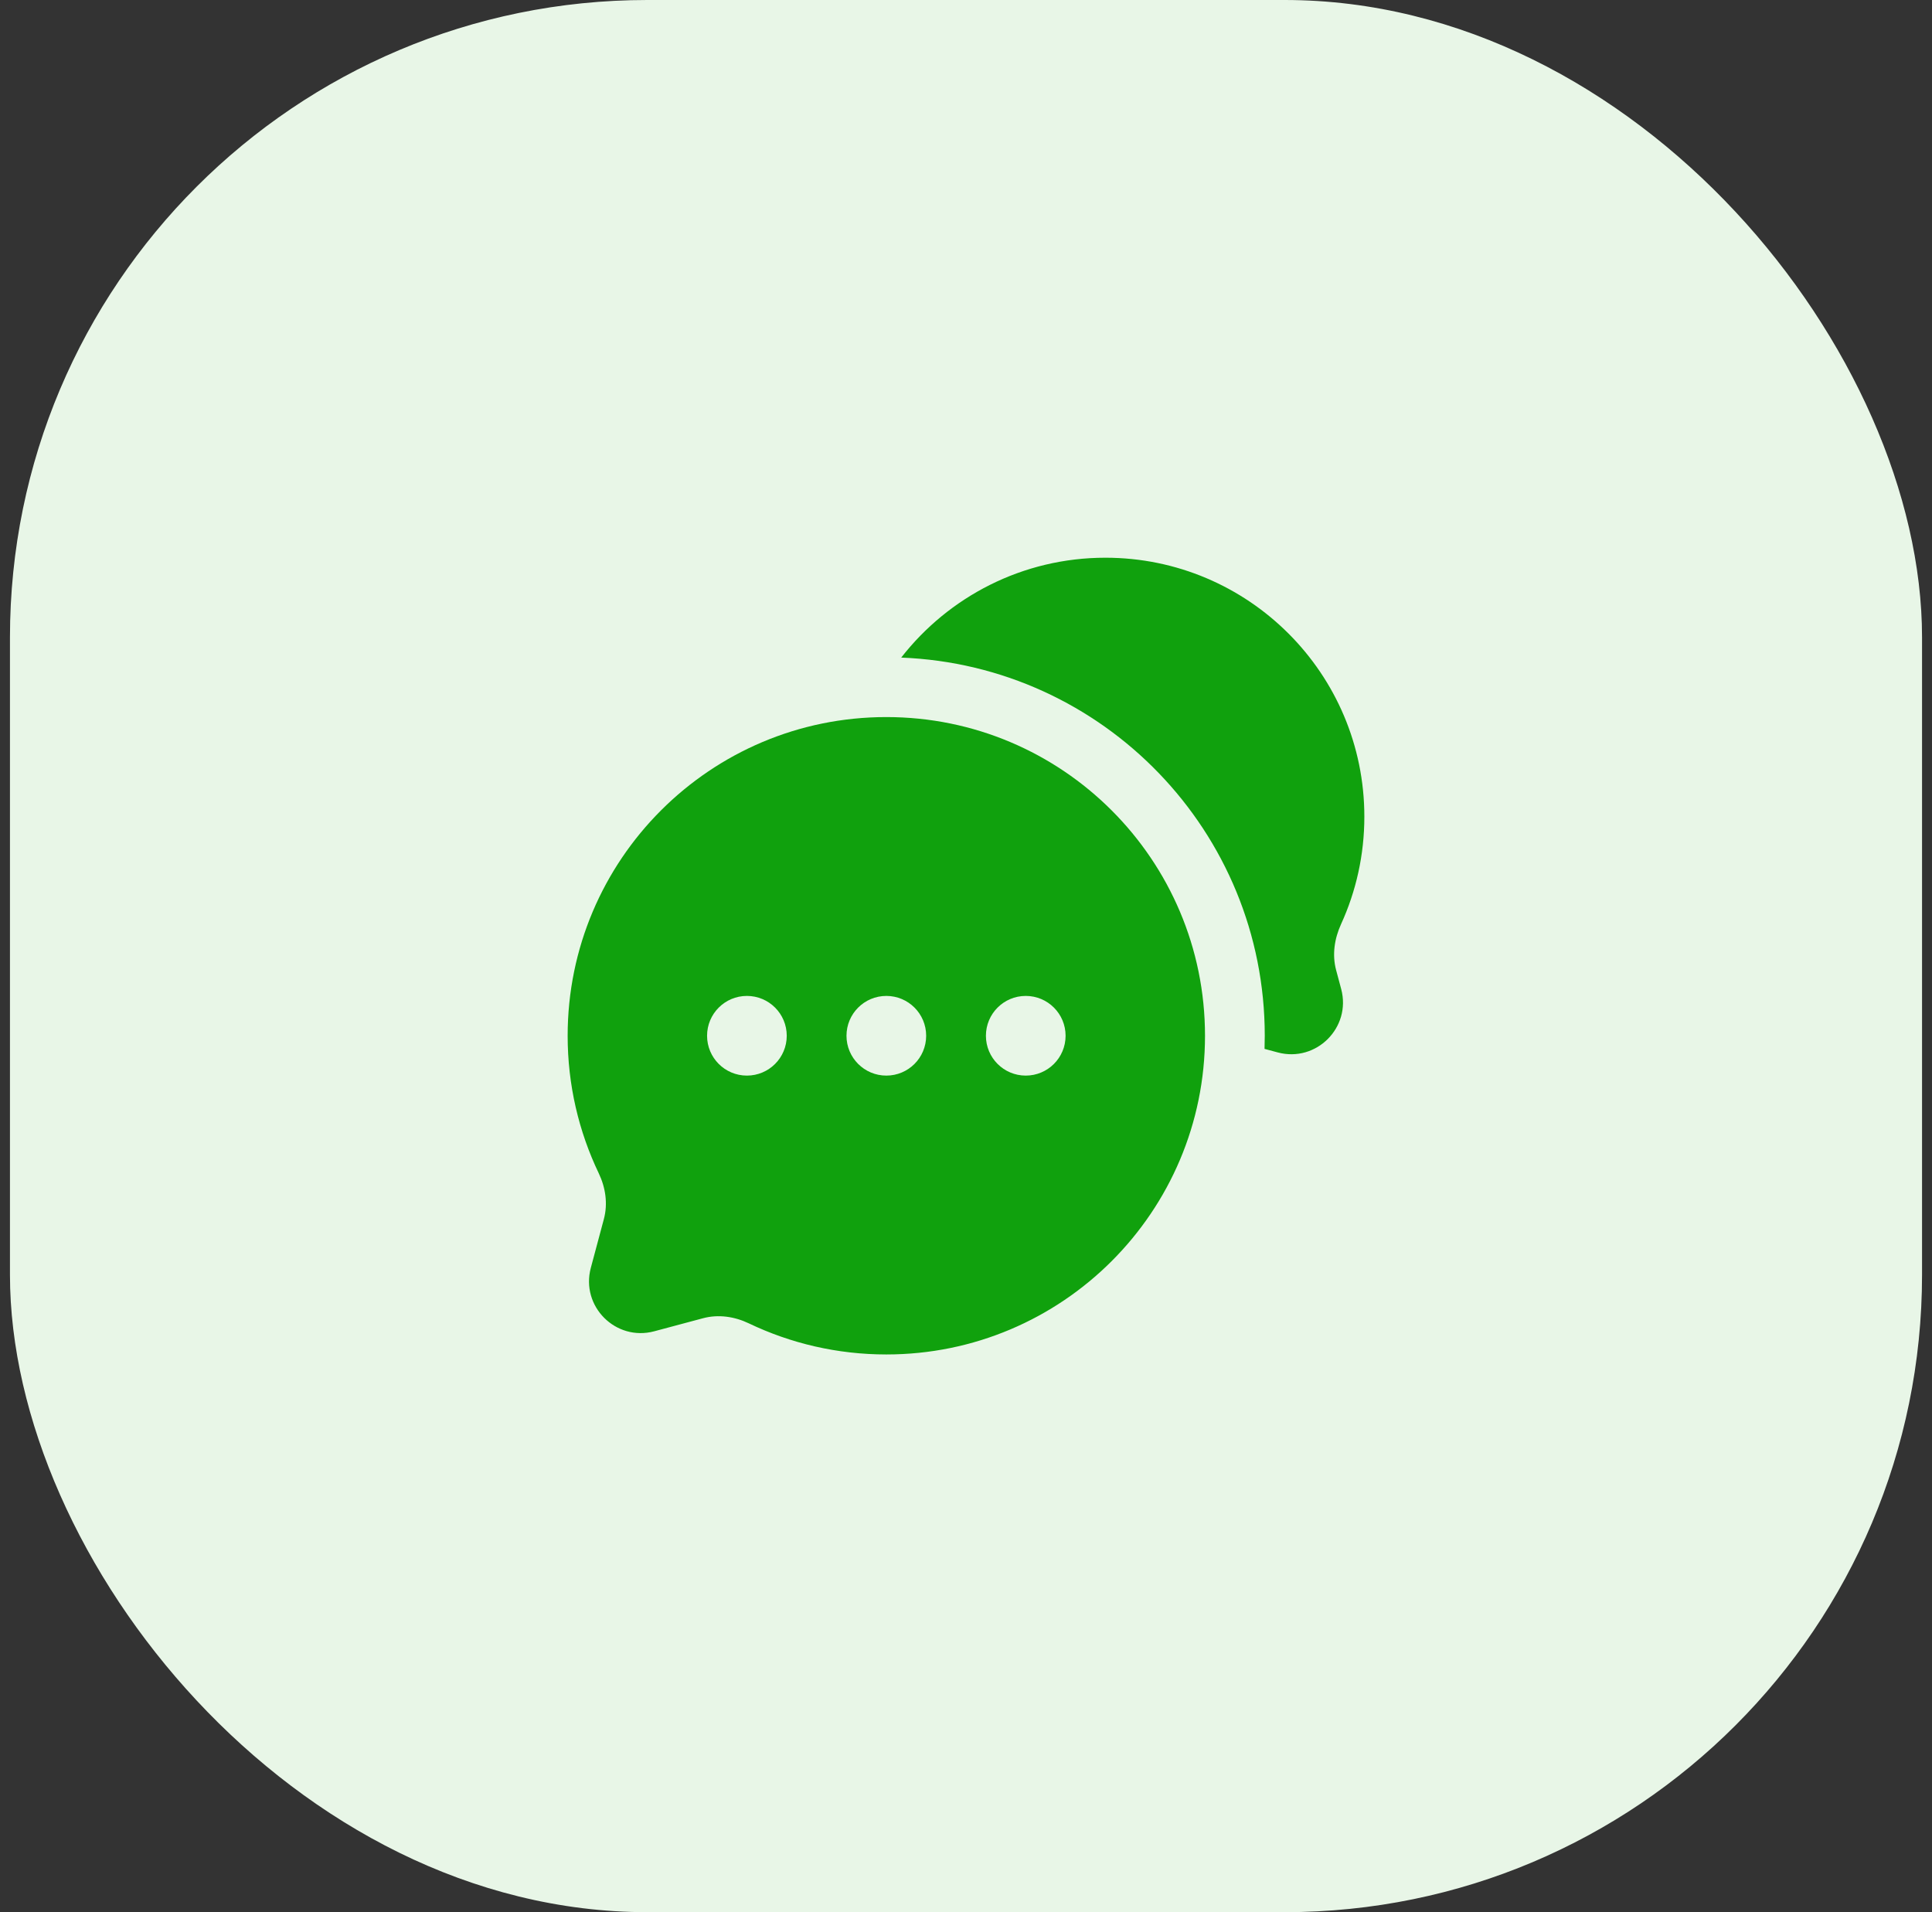 <svg width="97" height="96" viewBox="0 0 97 96" fill="none" xmlns="http://www.w3.org/2000/svg">
<rect x="0" y="0" width="97" height="96" fill="#333333" stroke="none"/>
<rect x="0.5" width="96" height="96" rx="32" fill="#E8F6E7"/>
<path d="M68.5 41C68.5 33.82 62.68 28 55.5 28C51.334 28 47.626 29.965 45.247 33.014C55.394 33.407 63.5 41.757 63.5 52C63.5 52.221 63.496 52.44 63.489 52.659L64.153 52.837C66.086 53.354 67.854 51.586 67.337 49.653L67.082 48.701C66.876 47.932 67 47.12 67.331 46.395C68.082 44.752 68.5 42.925 68.5 41Z" fill="#10A10D"/>
<path fill-rule="evenodd" clip-rule="evenodd" d="M60.5 52C60.5 60.837 53.337 68 44.5 68C42.029 68 39.689 67.44 37.599 66.44C36.881 66.096 36.068 65.975 35.299 66.181L32.847 66.837C30.914 67.354 29.146 65.586 29.663 63.653L30.319 61.201C30.525 60.432 30.404 59.619 30.06 58.901C29.06 56.811 28.5 54.471 28.5 52C28.5 43.163 35.663 36 44.5 36C53.337 36 60.5 43.163 60.5 52ZM37.5 54C38.605 54 39.5 53.105 39.5 52C39.5 50.895 38.605 50 37.5 50C36.395 50 35.5 50.895 35.5 52C35.5 53.105 36.395 54 37.5 54ZM44.5 54C45.605 54 46.5 53.105 46.5 52C46.5 50.895 45.605 50 44.5 50C43.395 50 42.5 50.895 42.5 52C42.5 53.105 43.395 54 44.5 54ZM51.5 54C52.605 54 53.5 53.105 53.5 52C53.5 50.895 52.605 50 51.5 50C50.395 50 49.5 50.895 49.5 52C49.5 53.105 50.395 54 51.5 54Z" fill="#10A10D"/>
</svg>
